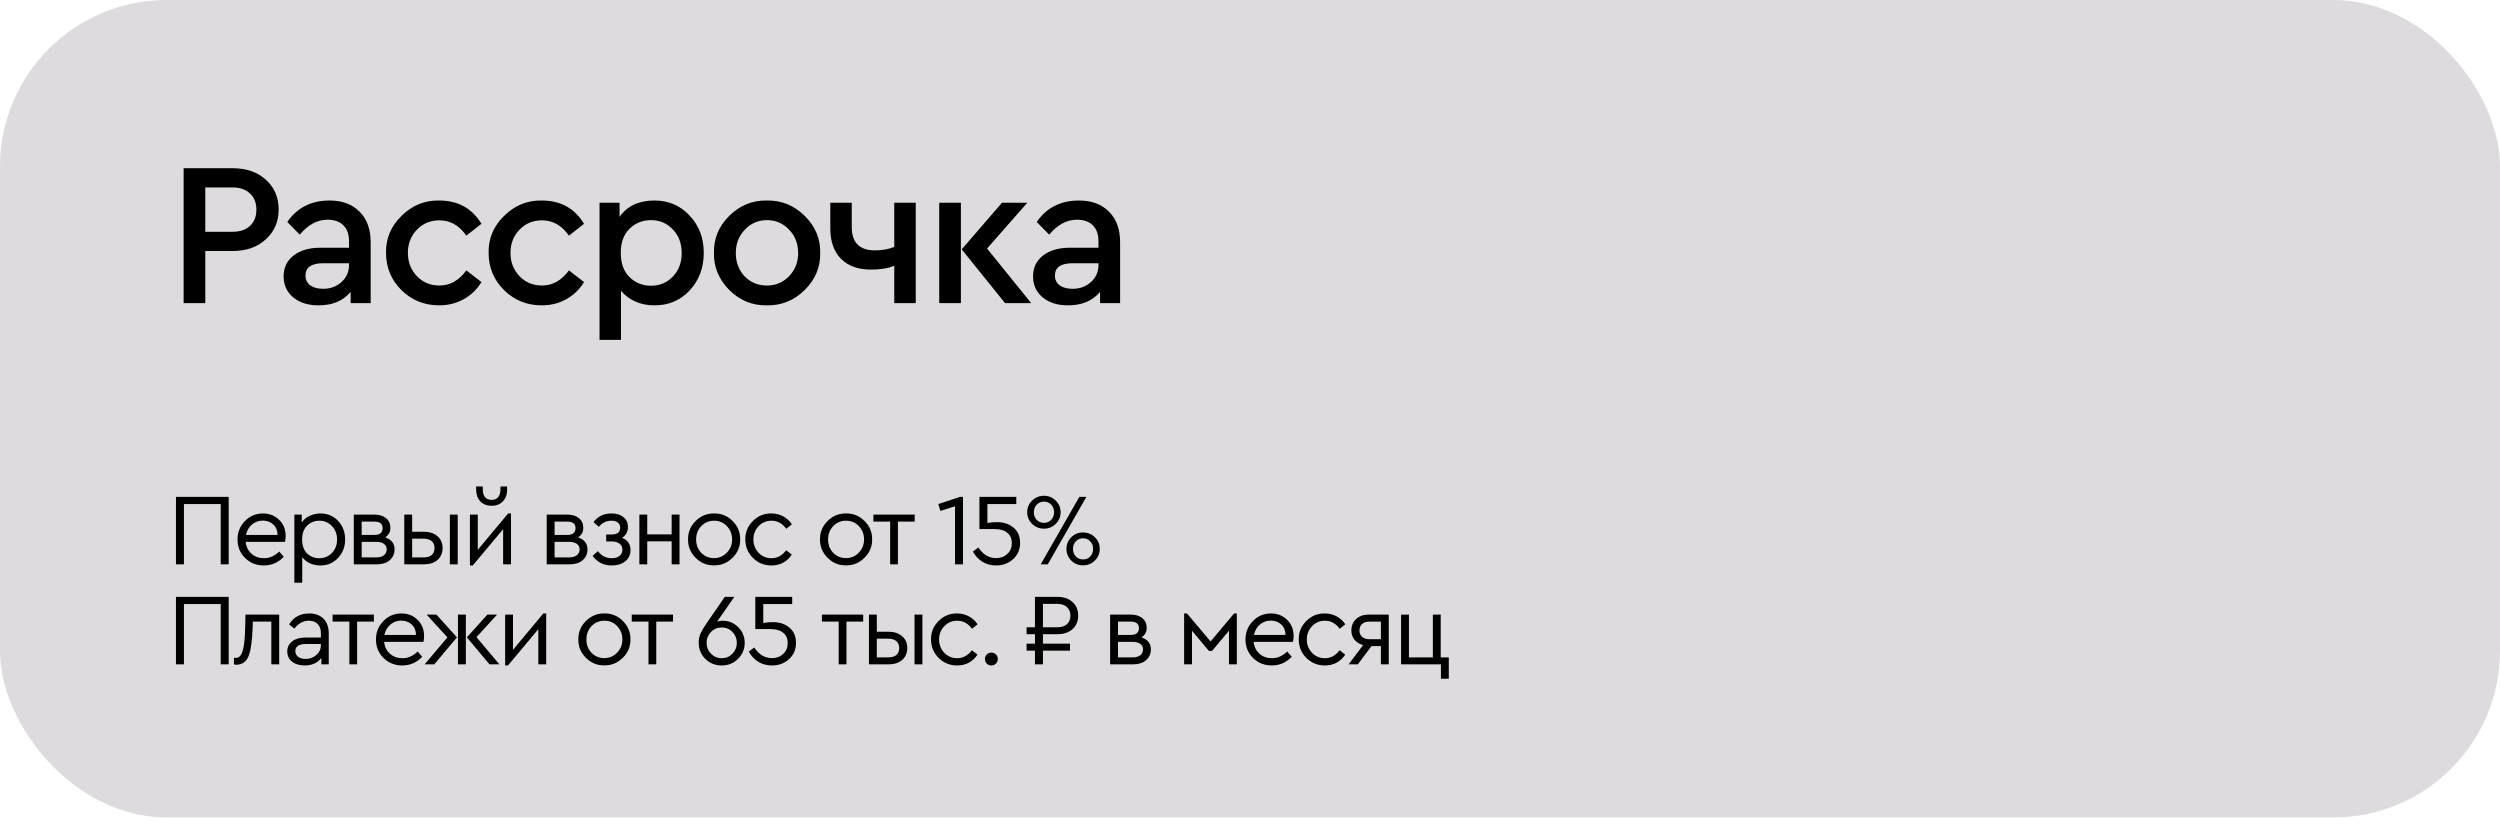<?xml version="1.0" encoding="UTF-8"?> <svg xmlns="http://www.w3.org/2000/svg" width="300" height="99" viewBox="0 0 300 99" fill="none"><rect width="300" height="98.093" rx="20" fill="#DDDBDE"></rect><path d="M22.035 36.372V20.187H27.945C29.58 20.187 30.905 20.653 31.918 21.584C32.932 22.5 33.439 23.685 33.439 25.14C33.439 26.595 32.924 27.789 31.894 28.721C30.88 29.653 29.564 30.119 27.945 30.119H24.635V36.372H22.035ZM24.635 27.813H27.896C28.796 27.813 29.499 27.576 30.006 27.102C30.512 26.628 30.766 25.982 30.766 25.165C30.766 24.347 30.512 23.702 30.006 23.227C29.499 22.737 28.796 22.492 27.896 22.492H24.635V27.813ZM44.481 29.089V36.372H42.077V35.023C41.178 36.102 39.895 36.642 38.227 36.642C36.968 36.642 35.955 36.323 35.186 35.685C34.418 35.048 34.034 34.206 34.034 33.159C34.034 32.113 34.434 31.279 35.235 30.658C36.036 30.037 37.115 29.726 38.472 29.726H41.881V28.941C41.881 28.108 41.652 27.47 41.194 27.029C40.753 26.587 40.124 26.366 39.306 26.366C38.08 26.366 36.968 26.963 35.971 28.157L34.475 26.636C35.652 24.92 37.344 24.061 39.551 24.061C41.056 24.061 42.249 24.503 43.132 25.386C44.031 26.268 44.481 27.503 44.481 29.089ZM41.881 31.811V31.59H38.791C37.369 31.59 36.658 32.08 36.658 33.061C36.658 33.552 36.846 33.944 37.222 34.238C37.614 34.516 38.129 34.655 38.767 34.655C39.65 34.655 40.385 34.386 40.974 33.846C41.579 33.307 41.881 32.628 41.881 31.811ZM46.323 30.339C46.29 28.623 46.912 27.143 48.187 25.901C49.462 24.642 50.966 24.029 52.699 24.061C54.955 24.061 56.647 24.993 57.775 26.857L55.961 28.279C55.111 27.053 54.032 26.44 52.724 26.44C51.645 26.44 50.745 26.816 50.026 27.568C49.307 28.32 48.947 29.244 48.947 30.339C48.947 31.451 49.307 32.383 50.026 33.135C50.745 33.887 51.645 34.263 52.724 34.263C53.999 34.263 55.078 33.658 55.961 32.448L57.775 33.846C57.236 34.729 56.525 35.416 55.642 35.906C54.759 36.397 53.778 36.642 52.699 36.642C50.917 36.642 49.405 36.029 48.162 34.803C46.936 33.576 46.323 32.089 46.323 30.339ZM58.634 30.339C58.601 28.623 59.222 27.143 60.497 25.901C61.773 24.642 63.277 24.029 65.01 24.061C67.266 24.061 68.958 24.993 70.086 26.857L68.271 28.279C67.421 27.053 66.342 26.44 65.034 26.44C63.955 26.44 63.056 26.816 62.337 27.568C61.617 28.32 61.258 29.244 61.258 30.339C61.258 31.451 61.617 32.383 62.337 33.135C63.056 33.887 63.955 34.263 65.034 34.263C66.309 34.263 67.388 33.658 68.271 32.448L70.086 33.846C69.546 34.729 68.835 35.416 67.952 35.906C67.07 36.397 66.089 36.642 65.01 36.642C63.228 36.642 61.715 36.029 60.473 34.803C59.247 33.576 58.634 32.089 58.634 30.339ZM84.451 30.339C84.451 32.138 83.886 33.642 82.758 34.852C81.647 36.045 80.241 36.642 78.54 36.642C76.873 36.642 75.532 36.061 74.519 34.901V40.786H71.944V24.331H74.347V26.023C75.263 24.715 76.66 24.061 78.54 24.061C80.241 24.061 81.647 24.666 82.758 25.876C83.886 27.07 84.451 28.557 84.451 30.339ZM80.748 33.184C81.451 32.448 81.802 31.508 81.802 30.364C81.802 29.219 81.451 28.279 80.748 27.544C80.044 26.792 79.17 26.416 78.124 26.416C77.11 26.416 76.252 26.759 75.549 27.445C74.846 28.132 74.494 29.097 74.494 30.339C74.494 31.598 74.846 32.571 75.549 33.258C76.252 33.944 77.11 34.288 78.124 34.288C79.17 34.288 80.044 33.92 80.748 33.184ZM85.673 30.339C85.641 28.623 86.254 27.143 87.513 25.901C88.788 24.642 90.292 24.029 92.025 24.061C93.774 24.029 95.286 24.642 96.561 25.901C97.837 27.159 98.458 28.639 98.425 30.339C98.458 32.056 97.837 33.544 96.561 34.803C95.286 36.061 93.774 36.674 92.025 36.642C90.292 36.674 88.788 36.061 87.513 34.803C86.254 33.527 85.641 32.039 85.673 30.339ZM95.777 30.364C95.777 29.252 95.417 28.32 94.698 27.568C93.978 26.8 93.096 26.416 92.049 26.416C90.987 26.416 90.096 26.8 89.376 27.568C88.657 28.32 88.297 29.252 88.297 30.364C88.297 31.476 88.649 32.407 89.352 33.159C90.071 33.895 90.962 34.263 92.025 34.263C93.087 34.263 93.978 33.887 94.698 33.135C95.417 32.383 95.777 31.459 95.777 30.364ZM107.312 24.331H109.887V36.372H107.312V31.884C106.625 32.195 105.685 32.35 104.492 32.35C102.971 32.35 101.778 31.917 100.911 31.05C100.061 30.184 99.636 28.966 99.636 27.396V24.331H102.211V27.249C102.211 29.113 103.143 30.045 105.007 30.045C105.857 30.045 106.625 29.906 107.312 29.628V24.331ZM112.707 36.372V24.331H115.307V36.372H112.707ZM118.446 29.824L123.743 36.372H120.604L115.405 29.922L120.236 24.331H123.277L118.446 29.824ZM134.414 29.089V36.372H132.01V35.023C131.111 36.102 129.828 36.642 128.16 36.642C126.901 36.642 125.888 36.323 125.119 35.685C124.351 35.048 123.967 34.206 123.967 33.159C123.967 32.113 124.367 31.279 125.168 30.658C125.969 30.037 127.048 29.726 128.405 29.726H131.814V28.941C131.814 28.108 131.585 27.47 131.127 27.029C130.686 26.587 130.057 26.366 129.239 26.366C128.013 26.366 126.901 26.963 125.904 28.157L124.408 26.636C125.585 24.92 127.277 24.061 129.484 24.061C130.989 24.061 132.182 24.503 133.065 25.386C133.964 26.268 134.414 27.503 134.414 29.089ZM131.814 31.811V31.59H128.724C127.302 31.59 126.591 32.08 126.591 33.061C126.591 33.552 126.779 33.944 127.155 34.238C127.547 34.516 128.062 34.655 128.7 34.655C129.583 34.655 130.318 34.386 130.907 33.846C131.512 33.307 131.814 32.628 131.814 31.811Z" fill="black"></path><path d="M21.116 67.721V59.628H27.443V67.721H26.486V60.486H22.072V67.721H21.116ZM34.203 65.023H29.483C29.54 65.612 29.773 66.086 30.181 66.445C30.59 66.805 31.089 66.985 31.677 66.985C32.356 66.985 32.965 66.715 33.504 66.176L34.056 66.813C33.386 67.508 32.589 67.856 31.665 67.856C30.774 67.856 30.022 67.557 29.409 66.96C28.804 66.356 28.502 65.616 28.502 64.741C28.502 63.875 28.796 63.139 29.384 62.534C29.981 61.921 30.705 61.614 31.555 61.614C32.331 61.614 32.977 61.868 33.492 62.375C34.015 62.882 34.277 63.527 34.277 64.312C34.277 64.541 34.252 64.778 34.203 65.023ZM29.519 64.189H33.308C33.3 63.666 33.128 63.249 32.793 62.939C32.458 62.628 32.037 62.473 31.53 62.473C31.032 62.473 30.598 62.632 30.231 62.951C29.863 63.262 29.626 63.674 29.519 64.189ZM40.571 62.51C41.135 63.106 41.417 63.846 41.417 64.729C41.417 65.612 41.131 66.356 40.558 66.96C39.994 67.557 39.295 67.856 38.462 67.856C37.522 67.856 36.79 67.525 36.267 66.862V69.928H35.323V61.749H36.206V62.706C36.434 62.362 36.749 62.097 37.15 61.909C37.55 61.712 37.987 61.614 38.462 61.614C39.312 61.614 40.015 61.913 40.571 62.51ZM39.835 66.347C40.244 65.922 40.448 65.387 40.448 64.741C40.448 64.095 40.244 63.56 39.835 63.135C39.434 62.702 38.932 62.485 38.327 62.485C37.755 62.485 37.264 62.681 36.855 63.074C36.455 63.466 36.255 64.018 36.255 64.729C36.255 65.456 36.451 66.016 36.843 66.409C37.244 66.793 37.738 66.985 38.327 66.985C38.932 66.985 39.434 66.772 39.835 66.347ZM47.349 65.918C47.349 66.458 47.153 66.895 46.761 67.23C46.377 67.557 45.866 67.721 45.228 67.721H42.457V61.749H44.922C45.51 61.749 45.976 61.892 46.319 62.178C46.671 62.465 46.846 62.849 46.846 63.331C46.846 63.83 46.638 64.214 46.221 64.484C46.973 64.745 47.349 65.223 47.349 65.918ZM43.401 62.595V64.189H44.934C45.588 64.189 45.915 63.92 45.915 63.38C45.915 62.857 45.588 62.595 44.934 62.595H43.401ZM46.405 65.918C46.405 65.64 46.295 65.424 46.074 65.268C45.861 65.105 45.559 65.023 45.167 65.023H43.401V66.887H45.167C45.551 66.887 45.853 66.801 46.074 66.629C46.295 66.45 46.405 66.213 46.405 65.918ZM48.513 67.721V61.749H49.458V63.809H50.88C51.55 63.809 52.09 63.989 52.498 64.349C52.907 64.7 53.111 65.17 53.111 65.759C53.111 66.356 52.907 66.834 52.498 67.194C52.098 67.545 51.558 67.721 50.88 67.721H48.513ZM53.982 67.721V61.749H54.926V67.721H53.982ZM49.458 66.887H50.831C51.256 66.887 51.579 66.793 51.8 66.605C52.028 66.409 52.143 66.131 52.143 65.771C52.143 65.411 52.028 65.133 51.8 64.937C51.571 64.741 51.244 64.643 50.819 64.643H49.458V66.887ZM60.976 61.614H61.319V67.721H60.375V63.503L56.733 67.856H56.39V61.749H57.334V65.98L60.976 61.614ZM57.138 58.758V58.377H57.935V58.733C57.935 59.133 58.025 59.444 58.205 59.665C58.393 59.877 58.654 59.984 58.989 59.984C59.333 59.984 59.594 59.877 59.774 59.665C59.962 59.444 60.056 59.133 60.056 58.733V58.377H60.853V58.758C60.853 59.338 60.682 59.808 60.338 60.168C60.003 60.519 59.554 60.695 58.989 60.695C58.434 60.695 57.984 60.519 57.641 60.168C57.306 59.808 57.138 59.338 57.138 58.758ZM70.498 65.918C70.498 66.458 70.302 66.895 69.909 67.23C69.525 67.557 69.014 67.721 68.376 67.721H65.605V61.749H68.07C68.659 61.749 69.124 61.892 69.468 62.178C69.819 62.465 69.995 62.849 69.995 63.331C69.995 63.83 69.787 64.214 69.37 64.484C70.122 64.745 70.498 65.223 70.498 65.918ZM66.55 62.595V64.189H68.082C68.736 64.189 69.063 63.92 69.063 63.38C69.063 62.857 68.736 62.595 68.082 62.595H66.55ZM69.554 65.918C69.554 65.64 69.443 65.424 69.223 65.268C69.01 65.105 68.708 65.023 68.315 65.023H66.55V66.887H68.315C68.699 66.887 69.002 66.801 69.223 66.629C69.443 66.45 69.554 66.213 69.554 65.918ZM75.661 66.004C75.661 66.568 75.452 67.018 75.035 67.353C74.627 67.688 74.083 67.856 73.404 67.856C72.44 67.856 71.676 67.471 71.112 66.703L71.749 66.139C72.174 66.703 72.722 66.985 73.392 66.985C73.801 66.985 74.12 66.891 74.349 66.703C74.578 66.515 74.692 66.262 74.692 65.943C74.692 65.648 74.578 65.415 74.349 65.244C74.12 65.064 73.801 64.974 73.392 64.974H72.742V64.14H73.38C74.075 64.14 74.422 63.862 74.422 63.306C74.422 63.053 74.328 62.853 74.14 62.706C73.96 62.559 73.699 62.485 73.356 62.485C72.759 62.485 72.26 62.73 71.86 63.221L71.222 62.657C71.729 61.962 72.452 61.614 73.392 61.614C73.989 61.614 74.463 61.762 74.815 62.056C75.174 62.342 75.354 62.738 75.354 63.245C75.354 63.809 75.117 64.238 74.643 64.533C75.321 64.802 75.661 65.293 75.661 66.004ZM76.725 67.721V61.749H77.669V64.128H80.599V61.749H81.543V67.721H80.599V64.962H77.669V67.721H76.725ZM82.568 64.729C82.551 63.879 82.854 63.143 83.475 62.522C84.104 61.901 84.844 61.598 85.694 61.614C86.553 61.598 87.292 61.901 87.914 62.522C88.535 63.143 88.837 63.879 88.821 64.729C88.837 65.571 88.531 66.306 87.901 66.936C87.272 67.557 86.532 67.86 85.682 67.843C84.832 67.86 84.096 67.557 83.475 66.936C82.854 66.306 82.551 65.571 82.568 64.729ZM87.852 64.741C87.852 64.103 87.644 63.568 87.227 63.135C86.818 62.702 86.307 62.485 85.694 62.485C85.081 62.485 84.566 62.702 84.149 63.135C83.741 63.56 83.536 64.095 83.536 64.741C83.536 65.371 83.741 65.902 84.149 66.335C84.566 66.76 85.077 66.973 85.682 66.973C86.287 66.973 86.798 66.756 87.215 66.323C87.64 65.89 87.852 65.362 87.852 64.741ZM89.438 64.729C89.422 63.879 89.725 63.143 90.346 62.522C90.967 61.901 91.707 61.598 92.565 61.614C93.08 61.614 93.55 61.729 93.975 61.958C94.4 62.187 94.752 62.505 95.03 62.914L94.355 63.454C93.881 62.808 93.288 62.485 92.577 62.485C91.964 62.485 91.449 62.706 91.032 63.147C90.615 63.58 90.407 64.108 90.407 64.729C90.407 65.358 90.615 65.894 91.032 66.335C91.449 66.768 91.964 66.985 92.577 66.985C93.28 66.985 93.869 66.666 94.343 66.029L95.017 66.556C94.429 67.422 93.611 67.856 92.565 67.856C91.699 67.856 90.959 67.553 90.346 66.948C89.741 66.335 89.438 65.595 89.438 64.729ZM98.402 64.729C98.386 63.879 98.688 63.143 99.31 62.522C99.939 61.901 100.679 61.598 101.529 61.614C102.387 61.598 103.127 61.901 103.748 62.522C104.37 63.143 104.672 63.879 104.656 64.729C104.672 65.571 104.365 66.306 103.736 66.936C103.107 67.557 102.367 67.86 101.517 67.843C100.667 67.86 99.931 67.557 99.31 66.936C98.688 66.306 98.386 65.571 98.402 64.729ZM103.687 64.741C103.687 64.103 103.479 63.568 103.062 63.135C102.653 62.702 102.142 62.485 101.529 62.485C100.916 62.485 100.401 62.702 99.984 63.135C99.575 63.56 99.371 64.095 99.371 64.741C99.371 65.371 99.575 65.902 99.984 66.335C100.401 66.76 100.912 66.973 101.517 66.973C102.122 66.973 102.633 66.756 103.049 66.323C103.474 65.89 103.687 65.362 103.687 64.741ZM106.82 67.721V62.595H104.809V61.749H109.763V62.595H107.752V67.721H106.82ZM115.202 59.628H115.558V67.721H114.601V60.756L112.836 61.308L112.603 60.486L115.202 59.628ZM122.411 65.158C122.411 65.951 122.129 66.601 121.565 67.108C121.001 67.606 120.326 67.856 119.542 67.856C118.92 67.856 118.369 67.708 117.886 67.414C117.412 67.112 117.032 66.703 116.746 66.188L117.408 65.698C117.964 66.548 118.671 66.973 119.529 66.973C120.077 66.973 120.527 66.805 120.878 66.47C121.238 66.135 121.418 65.702 121.418 65.17C121.418 64.639 121.238 64.226 120.878 63.932C120.527 63.638 120.02 63.49 119.358 63.49H117.531V59.628H121.957V60.486H118.487V62.755C118.896 62.689 119.28 62.657 119.64 62.657C120.433 62.657 121.091 62.873 121.614 63.306C122.145 63.74 122.411 64.357 122.411 65.158ZM123.854 62.865C123.461 62.481 123.265 62.015 123.265 61.467C123.265 60.92 123.461 60.454 123.854 60.069C124.246 59.685 124.72 59.493 125.276 59.493C125.824 59.493 126.294 59.685 126.686 60.069C127.079 60.454 127.275 60.92 127.275 61.467C127.275 62.015 127.079 62.481 126.686 62.865C126.294 63.249 125.824 63.441 125.276 63.441C124.72 63.441 124.246 63.249 123.854 62.865ZM124.884 67.721L129.519 59.628H130.365L125.73 67.721H124.884ZM126.147 62.375C126.376 62.129 126.49 61.827 126.49 61.467C126.49 61.108 126.376 60.805 126.147 60.56C125.918 60.315 125.628 60.192 125.276 60.192C124.925 60.192 124.635 60.315 124.406 60.56C124.177 60.797 124.062 61.099 124.062 61.467C124.062 61.835 124.177 62.142 124.406 62.387C124.635 62.624 124.925 62.742 125.276 62.742C125.628 62.742 125.918 62.62 126.147 62.375ZM128.55 67.267C128.166 66.883 127.974 66.417 127.974 65.869C127.974 65.322 128.166 64.856 128.55 64.471C128.934 64.087 129.404 63.895 129.96 63.895C130.516 63.895 130.99 64.087 131.382 64.471C131.775 64.856 131.971 65.322 131.971 65.869C131.971 66.417 131.775 66.883 131.382 67.267C130.99 67.651 130.516 67.843 129.96 67.843C129.404 67.843 128.934 67.651 128.55 67.267ZM131.174 65.869C131.174 65.501 131.06 65.199 130.831 64.962C130.602 64.717 130.316 64.594 129.972 64.594C129.621 64.594 129.331 64.717 129.102 64.962C128.873 65.199 128.758 65.501 128.758 65.869C128.758 66.229 128.873 66.531 129.102 66.777C129.331 67.014 129.621 67.132 129.972 67.132C130.316 67.132 130.602 67.014 130.831 66.777C131.06 66.531 131.174 66.229 131.174 65.869ZM21.116 79.721V71.628H27.443V79.721H26.486V72.486H22.072V79.721H21.116ZM29.457 73.749H33.503V79.721H32.559V74.595H30.34L30.315 75.331C30.258 76.941 30.094 78.078 29.825 78.74C29.555 79.402 29.076 79.745 28.39 79.77C28.267 79.77 28.161 79.753 28.071 79.721V78.924C28.202 78.94 28.284 78.948 28.316 78.948C28.692 78.948 28.962 78.658 29.126 78.078C29.297 77.497 29.395 76.574 29.42 75.306L29.457 73.749ZM39.451 76.042V79.721H38.568V78.948C38.11 79.553 37.44 79.856 36.557 79.856C35.936 79.856 35.433 79.704 35.049 79.402C34.665 79.091 34.473 78.683 34.473 78.176C34.473 77.669 34.669 77.264 35.061 76.962C35.454 76.659 35.973 76.508 36.618 76.508H38.507V75.993C38.507 75.511 38.376 75.139 38.114 74.877C37.861 74.616 37.51 74.485 37.06 74.485C36.39 74.485 35.809 74.804 35.319 75.441L34.693 74.926C35.225 74.052 36.034 73.614 37.121 73.614C37.84 73.614 38.409 73.827 38.825 74.252C39.242 74.669 39.451 75.266 39.451 76.042ZM38.507 77.428V77.281H36.729C35.87 77.281 35.441 77.563 35.441 78.127C35.441 78.421 35.556 78.654 35.785 78.826C36.022 78.989 36.32 79.071 36.68 79.071C37.178 79.071 37.608 78.911 37.967 78.593C38.327 78.274 38.507 77.886 38.507 77.428ZM41.923 79.721V74.595H39.912V73.749H44.865V74.595H42.854V79.721H41.923ZM50.816 77.023H46.096C46.153 77.612 46.386 78.086 46.794 78.445C47.203 78.805 47.702 78.985 48.29 78.985C48.969 78.985 49.578 78.715 50.117 78.176L50.669 78.813C49.999 79.508 49.202 79.856 48.278 79.856C47.387 79.856 46.635 79.557 46.022 78.96C45.417 78.356 45.115 77.616 45.115 76.741C45.115 75.875 45.409 75.139 45.998 74.534C46.594 73.921 47.318 73.614 48.168 73.614C48.944 73.614 49.59 73.868 50.105 74.375C50.628 74.882 50.89 75.527 50.89 76.312C50.89 76.541 50.865 76.778 50.816 77.023ZM46.132 76.189H49.921C49.913 75.666 49.741 75.249 49.406 74.939C49.071 74.628 48.65 74.473 48.143 74.473C47.645 74.473 47.211 74.632 46.844 74.951C46.476 75.262 46.239 75.674 46.132 76.189ZM51.192 73.749H52.369L54.834 76.484L52.112 79.721H50.959L53.693 76.484L51.192 73.749ZM54.956 79.721V73.749H55.901V79.721H54.956ZM57.176 76.459L59.922 79.721H58.745L56.023 76.484L58.488 73.749H59.653L57.176 76.459ZM65.2 73.614H65.544V79.721H64.6V75.503L60.958 79.856H60.615V73.749H61.559V77.98L65.2 73.614ZM69.401 76.729C69.384 75.879 69.687 75.143 70.308 74.522C70.938 73.9 71.677 73.598 72.528 73.614C73.386 73.598 74.126 73.9 74.747 74.522C75.368 75.143 75.671 75.879 75.654 76.729C75.671 77.571 75.364 78.306 74.734 78.936C74.105 79.557 73.365 79.86 72.515 79.843C71.665 79.86 70.929 79.557 70.308 78.936C69.687 78.306 69.384 77.571 69.401 76.729ZM74.686 76.741C74.686 76.103 74.477 75.568 74.06 75.135C73.651 74.702 73.141 74.485 72.528 74.485C71.914 74.485 71.399 74.702 70.983 75.135C70.574 75.56 70.369 76.095 70.369 76.741C70.369 77.371 70.574 77.902 70.983 78.335C71.399 78.76 71.91 78.973 72.515 78.973C73.12 78.973 73.631 78.756 74.048 78.323C74.473 77.89 74.686 77.362 74.686 76.741ZM77.819 79.721V74.595H75.808V73.749H80.762V74.595H78.751V79.721H77.819ZM89.364 77.133C89.364 77.902 89.094 78.548 88.555 79.071C88.023 79.594 87.374 79.856 86.605 79.856C85.837 79.856 85.183 79.594 84.643 79.071C84.112 78.548 83.846 77.898 83.846 77.121C83.846 76.713 83.92 76.341 84.067 76.005C84.247 75.638 84.488 75.233 84.791 74.791C84.823 74.751 84.856 74.706 84.889 74.657C84.93 74.599 84.954 74.563 84.962 74.546L86.973 71.628H88.114L86.053 74.595C86.25 74.522 86.475 74.485 86.728 74.485C87.447 74.485 88.064 74.743 88.579 75.257C89.103 75.772 89.364 76.398 89.364 77.133ZM88.42 77.133C88.42 76.627 88.244 76.194 87.893 75.834C87.541 75.474 87.112 75.294 86.605 75.294C86.099 75.294 85.669 75.474 85.318 75.834C84.966 76.194 84.791 76.627 84.791 77.133C84.791 77.648 84.966 78.086 85.318 78.445C85.669 78.805 86.099 78.985 86.605 78.985C87.112 78.985 87.541 78.805 87.893 78.445C88.244 78.086 88.42 77.648 88.42 77.133ZM95.517 77.158C95.517 77.951 95.235 78.601 94.671 79.108C94.107 79.606 93.432 79.856 92.648 79.856C92.026 79.856 91.475 79.708 90.992 79.414C90.518 79.112 90.138 78.703 89.852 78.188L90.514 77.698C91.07 78.548 91.777 78.973 92.635 78.973C93.183 78.973 93.633 78.805 93.984 78.47C94.344 78.135 94.524 77.702 94.524 77.17C94.524 76.639 94.344 76.226 93.984 75.932C93.633 75.638 93.126 75.49 92.464 75.49H90.637V71.628H95.063V72.486H91.593V74.755C92.002 74.689 92.386 74.657 92.746 74.657C93.539 74.657 94.197 74.873 94.72 75.306C95.251 75.74 95.517 76.357 95.517 77.158ZM100.642 79.721V74.595H98.631V73.749H103.584V74.595H101.574V79.721H100.642ZM104.275 79.721V73.749H105.219V75.809H106.641C107.312 75.809 107.851 75.989 108.26 76.349C108.669 76.7 108.873 77.17 108.873 77.759C108.873 78.356 108.669 78.834 108.26 79.194C107.859 79.545 107.32 79.721 106.641 79.721H104.275ZM109.744 79.721V73.749H110.688V79.721H109.744ZM105.219 78.887H106.592C107.017 78.887 107.34 78.793 107.561 78.605C107.79 78.409 107.904 78.131 107.904 77.771C107.904 77.411 107.79 77.133 107.561 76.937C107.332 76.741 107.005 76.643 106.58 76.643H105.219V78.887ZM111.722 76.729C111.706 75.879 112.008 75.143 112.63 74.522C113.251 73.9 113.991 73.598 114.849 73.614C115.364 73.614 115.834 73.729 116.259 73.958C116.684 74.187 117.036 74.505 117.314 74.914L116.639 75.454C116.165 74.808 115.573 74.485 114.861 74.485C114.248 74.485 113.733 74.706 113.316 75.147C112.899 75.58 112.691 76.108 112.691 76.729C112.691 77.358 112.899 77.894 113.316 78.335C113.733 78.768 114.248 78.985 114.861 78.985C115.564 78.985 116.153 78.666 116.627 78.029L117.301 78.556C116.713 79.422 115.895 79.856 114.849 79.856C113.983 79.856 113.243 79.553 112.63 78.948C112.025 78.335 111.722 77.595 111.722 76.729ZM118.415 79.635C118.267 79.488 118.194 79.304 118.194 79.083C118.194 78.862 118.267 78.678 118.415 78.531C118.57 78.384 118.754 78.311 118.966 78.311C119.179 78.311 119.359 78.384 119.506 78.531C119.661 78.678 119.739 78.862 119.739 79.083C119.739 79.304 119.661 79.488 119.506 79.635C119.359 79.782 119.179 79.856 118.966 79.856C118.754 79.856 118.57 79.782 118.415 79.635ZM124.196 79.721V78.078H123.191V77.244H124.196V76.103H123.191V75.27H124.196V71.628H126.918C127.671 71.628 128.267 71.837 128.709 72.253C129.158 72.654 129.383 73.194 129.383 73.872C129.383 74.534 129.158 75.074 128.709 75.49C128.251 75.899 127.654 76.103 126.918 76.103H125.153V77.244H128.402V78.078H125.153V79.721H124.196ZM125.153 75.27H126.894C127.376 75.27 127.756 75.147 128.034 74.902C128.312 74.648 128.451 74.309 128.451 73.884C128.451 73.459 128.312 73.116 128.034 72.854C127.756 72.593 127.376 72.462 126.894 72.462H125.153V75.27ZM138.107 77.918C138.107 78.458 137.91 78.895 137.518 79.23C137.134 79.557 136.623 79.721 135.985 79.721H133.214V73.749H135.679C136.267 73.749 136.733 73.892 137.077 74.178C137.428 74.465 137.604 74.849 137.604 75.331C137.604 75.83 137.395 76.214 136.978 76.484C137.73 76.745 138.107 77.223 138.107 77.918ZM134.158 74.595V76.189H135.691C136.345 76.189 136.672 75.92 136.672 75.38C136.672 74.857 136.345 74.595 135.691 74.595H134.158ZM137.162 77.918C137.162 77.64 137.052 77.424 136.831 77.268C136.619 77.105 136.316 77.023 135.924 77.023H134.158V78.887H135.924C136.308 78.887 136.611 78.801 136.831 78.629C137.052 78.45 137.162 78.213 137.162 77.918ZM142.094 79.721V73.614H142.438L145.27 76.974L148.09 73.614H148.421V79.721H147.477V75.687L145.442 78.114H145.074L143.038 75.687V79.721H142.094ZM155.16 77.023H150.439C150.496 77.612 150.729 78.086 151.138 78.445C151.546 78.805 152.045 78.985 152.634 78.985C153.312 78.985 153.921 78.715 154.461 78.176L155.012 78.813C154.342 79.508 153.545 79.856 152.621 79.856C151.73 79.856 150.978 79.557 150.365 78.96C149.76 78.356 149.458 77.616 149.458 76.741C149.458 75.875 149.752 75.139 150.341 74.534C150.937 73.921 151.661 73.614 152.511 73.614C153.288 73.614 153.933 73.868 154.448 74.375C154.971 74.882 155.233 75.527 155.233 76.312C155.233 76.541 155.209 76.778 155.16 77.023ZM150.476 76.189H154.264C154.256 75.666 154.085 75.249 153.749 74.939C153.414 74.628 152.993 74.473 152.486 74.473C151.988 74.473 151.555 74.632 151.187 74.951C150.819 75.262 150.582 75.674 150.476 76.189ZM155.85 76.729C155.833 75.879 156.136 75.143 156.757 74.522C157.378 73.9 158.118 73.598 158.976 73.614C159.491 73.614 159.961 73.729 160.386 73.958C160.812 74.187 161.163 74.505 161.441 74.914L160.767 75.454C160.292 74.808 159.7 74.485 158.989 74.485C158.376 74.485 157.861 74.706 157.444 75.147C157.027 75.58 156.818 76.108 156.818 76.729C156.818 77.358 157.027 77.894 157.444 78.335C157.861 78.768 158.376 78.985 158.989 78.985C159.692 78.985 160.28 78.666 160.754 78.029L161.429 78.556C160.84 79.422 160.023 79.856 158.976 79.856C158.11 79.856 157.37 79.553 156.757 78.948C156.152 78.335 155.85 77.595 155.85 76.729ZM164.274 73.749H166.652V79.721H165.708V77.538H164.58L162.937 79.721H161.834L163.575 77.415C163.133 77.285 162.786 77.068 162.532 76.766C162.287 76.455 162.165 76.087 162.165 75.662C162.165 75.082 162.357 74.62 162.741 74.277C163.125 73.925 163.636 73.749 164.274 73.749ZM165.708 76.704V74.595H164.335C163.959 74.595 163.665 74.689 163.452 74.877C163.24 75.065 163.133 75.323 163.133 75.65C163.133 75.969 163.24 76.226 163.452 76.422C163.673 76.61 163.971 76.704 164.347 76.704H165.708ZM172.911 81.45V79.721H168.129V73.749H169.073V78.887H171.942V73.749H172.886V78.887H173.855V81.45H172.911Z" fill="black"></path></svg> 